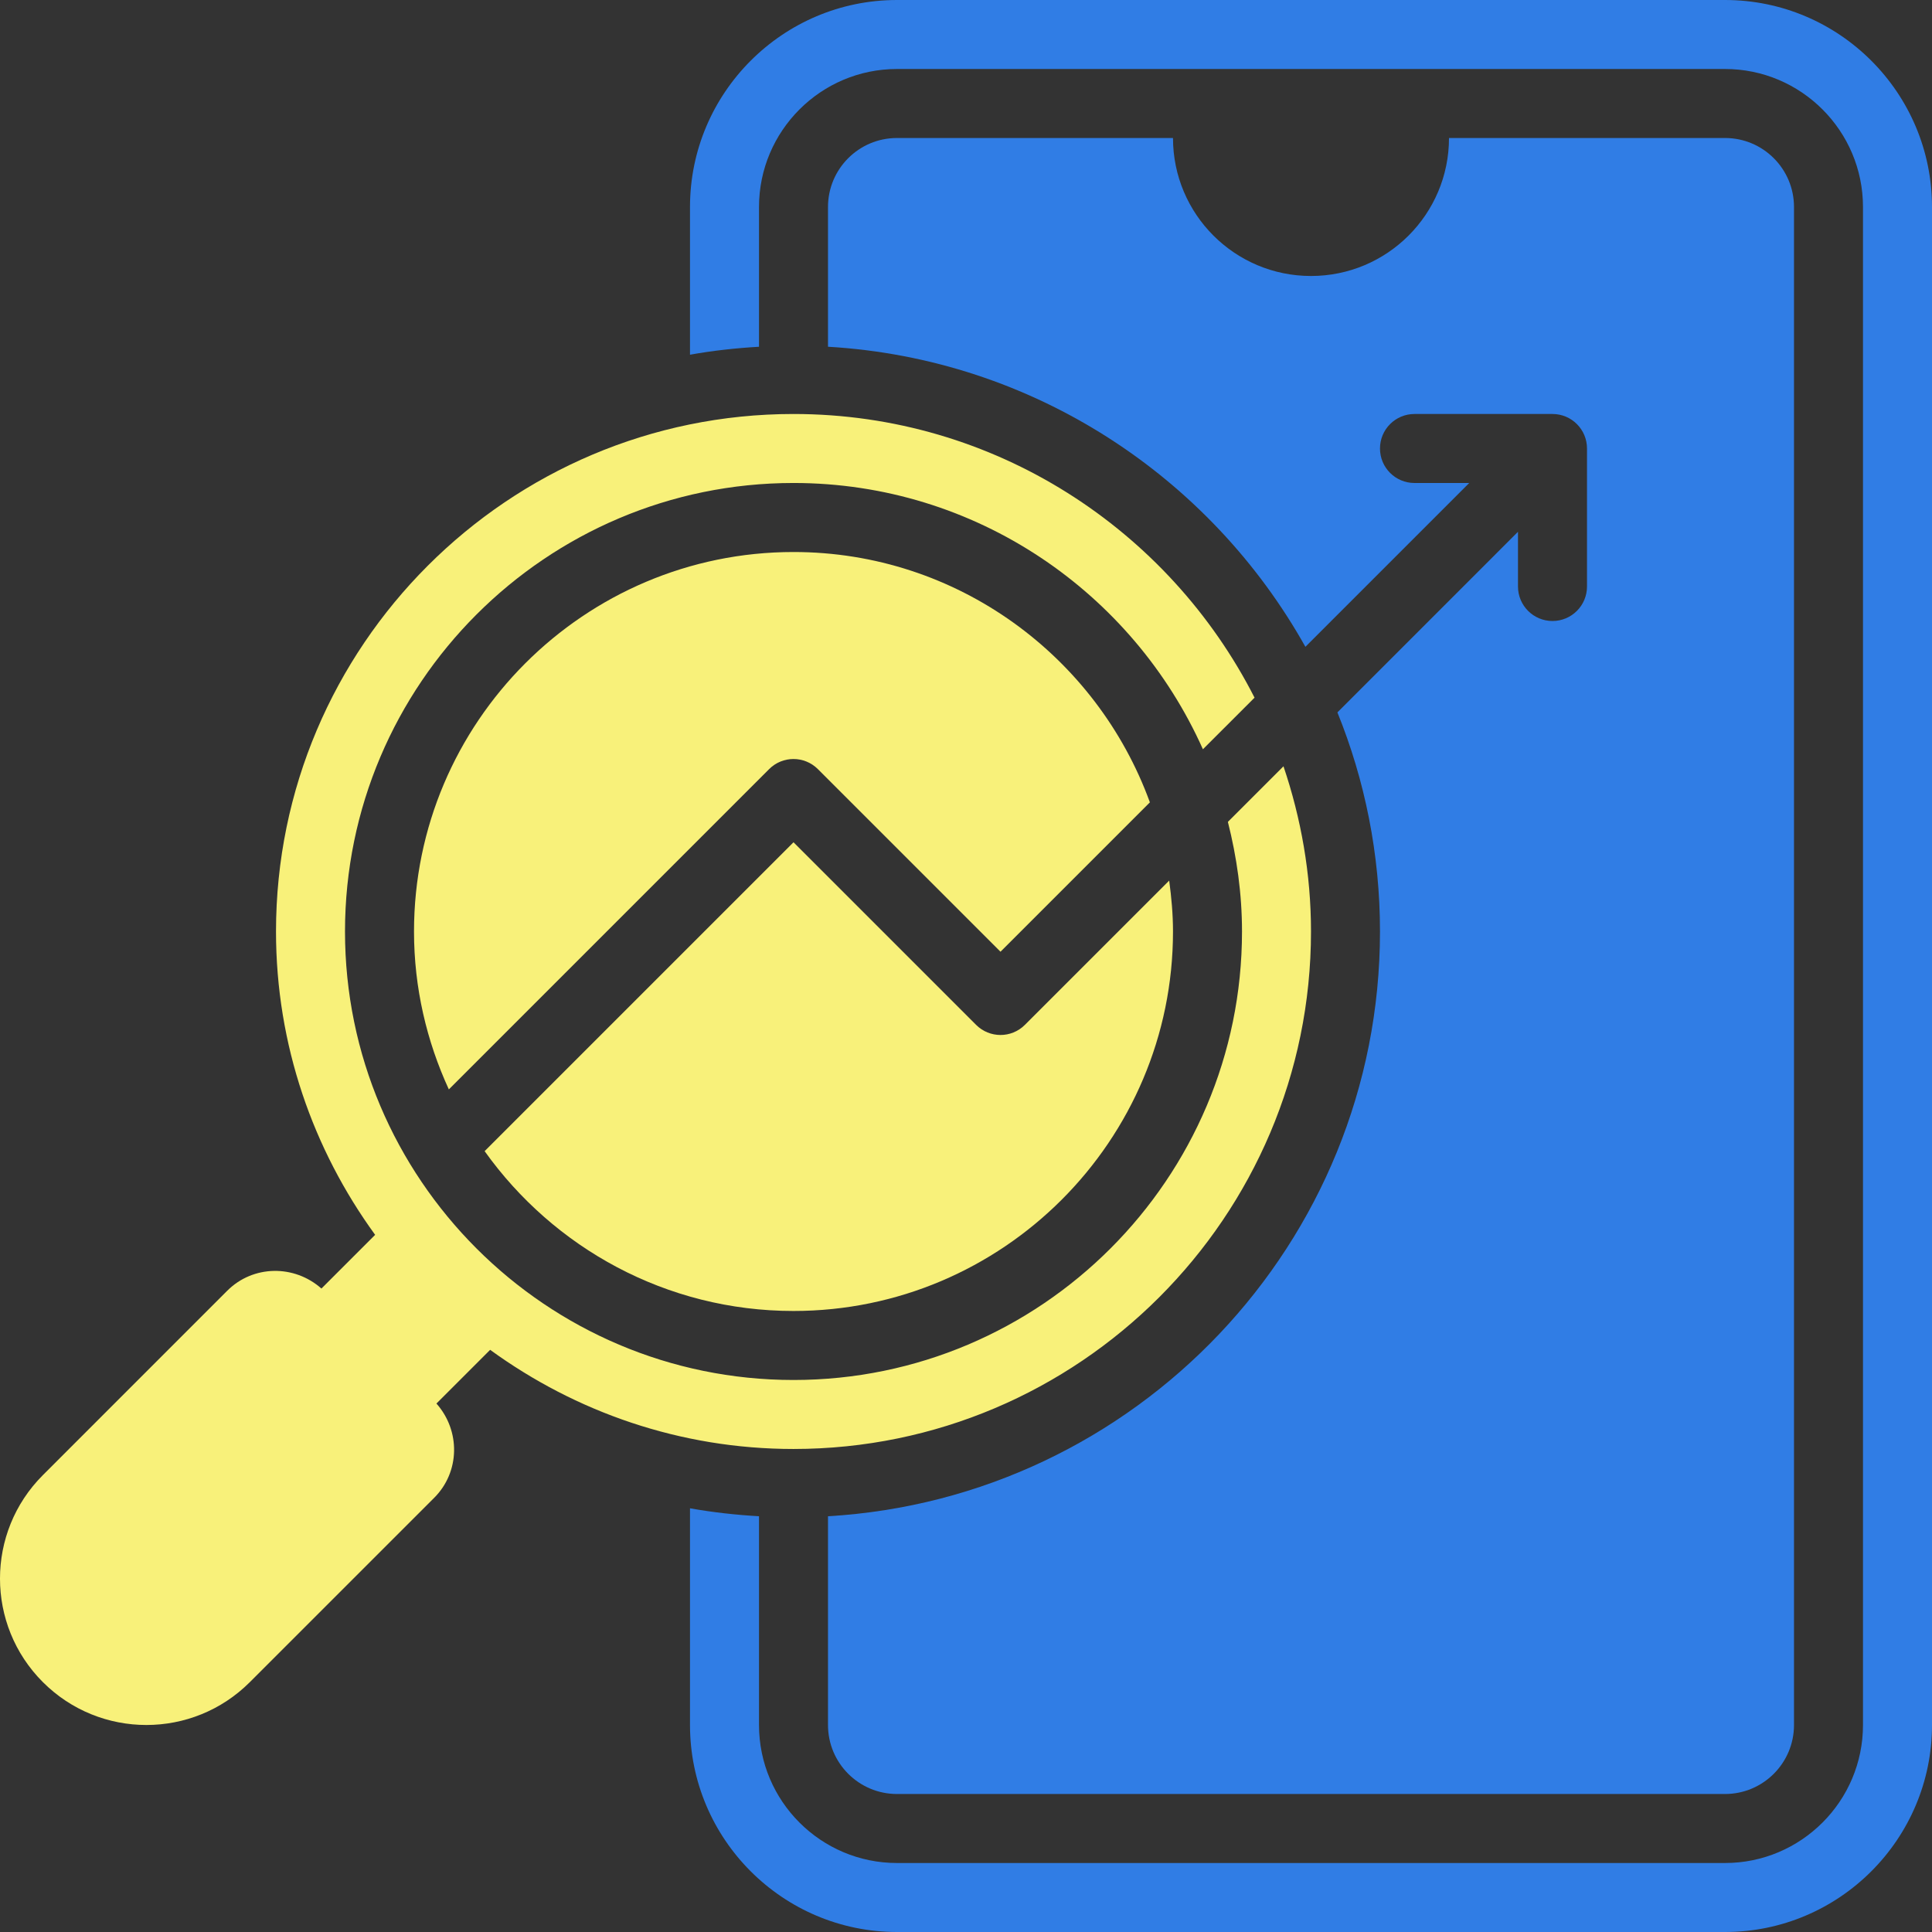 <svg width="100" height="100" viewBox="0 0 100 100" fill="none" xmlns="http://www.w3.org/2000/svg">
<rect x="0" y="0" width="100" height="100" fill="#333333" stroke="none"/>
<g clip-path="url(#clip0_120_1729)">
<path d="M39.286 78.481V89.286C39.286 93.225 42.489 96.429 46.428 96.429H89.286C93.225 96.429 96.428 93.225 96.428 89.286V10.714C96.428 6.775 93.225 3.571 89.286 3.571H46.428C42.489 3.571 39.286 6.775 39.286 10.714V17.948C38.075 18.018 36.883 18.15 35.714 18.36V10.714C35.714 4.806 40.52 0 46.428 0H89.286C95.194 0 100 4.806 100 10.714V89.286C100 95.194 95.194 100 89.286 100H46.428C40.52 100 35.714 95.194 35.714 89.286V78.069C36.883 78.278 38.075 78.41 39.286 78.481Z" fill="#307DE5"/>
<path d="M63.555 42.541C64.015 44.36 64.286 46.253 64.286 48.214C64.286 61.013 53.871 71.428 41.071 71.428C28.271 71.428 17.857 61.013 17.857 48.214C17.857 35.413 28.271 24.999 41.071 24.999C50.512 24.999 58.639 30.673 62.263 38.782L64.935 36.111C60.505 27.412 51.482 21.428 41.071 21.428C26.303 21.428 14.286 33.444 14.286 48.214C14.286 54.081 16.205 59.497 19.417 63.915L16.637 66.695C15.235 65.45 13.104 65.467 11.76 66.81L2.219 76.352C-0.74 79.31 -0.74 84.107 2.219 87.066C5.178 90.025 9.975 90.025 12.933 87.066L22.475 77.525C23.818 76.181 23.835 74.05 22.59 72.647L25.37 69.867C29.788 73.08 35.204 74.999 41.071 74.999C55.84 74.999 67.857 62.983 67.857 48.214C67.857 45.221 67.342 42.352 66.433 39.663L63.555 42.541Z" fill="#F8F17A"/>
<path d="M39.809 39.81C40.506 39.112 41.636 39.112 42.334 39.81L51.786 49.261L59.518 41.53C56.773 33.985 49.551 28.572 41.071 28.572C30.242 28.572 21.429 37.384 21.429 48.215C21.429 51.133 22.086 53.895 23.232 56.387L39.809 39.81Z" fill="#F8F17A"/>
<path d="M53.048 53.047C52.351 53.745 51.221 53.745 50.523 53.047L41.072 43.596L25.084 59.583C28.649 64.581 34.48 67.856 41.072 67.856C51.901 67.856 60.714 59.045 60.714 48.213C60.714 47.318 60.633 46.443 60.517 45.579L53.048 53.047Z" fill="#F8F17A"/>
<path d="M89.286 7.143H75C75 11.087 71.802 14.285 67.857 14.285C63.912 14.285 60.714 11.087 60.714 7.143H46.428C44.456 7.143 42.857 8.741 42.857 10.714V17.947C53.486 18.57 62.644 24.685 67.567 33.479L76.046 25H73.214C72.227 25 71.428 24.201 71.428 23.214C71.428 22.227 72.227 21.428 73.214 21.428H80.357C81.344 21.428 82.143 22.227 82.143 23.214V30.357C82.143 31.344 81.344 32.143 80.357 32.143C79.37 32.143 78.571 31.344 78.571 30.357V27.525L69.224 36.873C70.643 40.377 71.428 44.204 71.428 48.214C71.428 64.351 58.762 77.548 42.857 78.481V89.285C42.857 91.258 44.456 92.857 46.428 92.857H89.286C91.258 92.857 92.857 91.258 92.857 89.285V10.714C92.857 8.741 91.258 7.143 89.286 7.143Z" fill="#307DE5"/>
</g>
<defs>
<clipPath id="clip0_120_1729">
<rect width="100" height="100" fill="white"/>
</clipPath>
</defs>
</svg>
